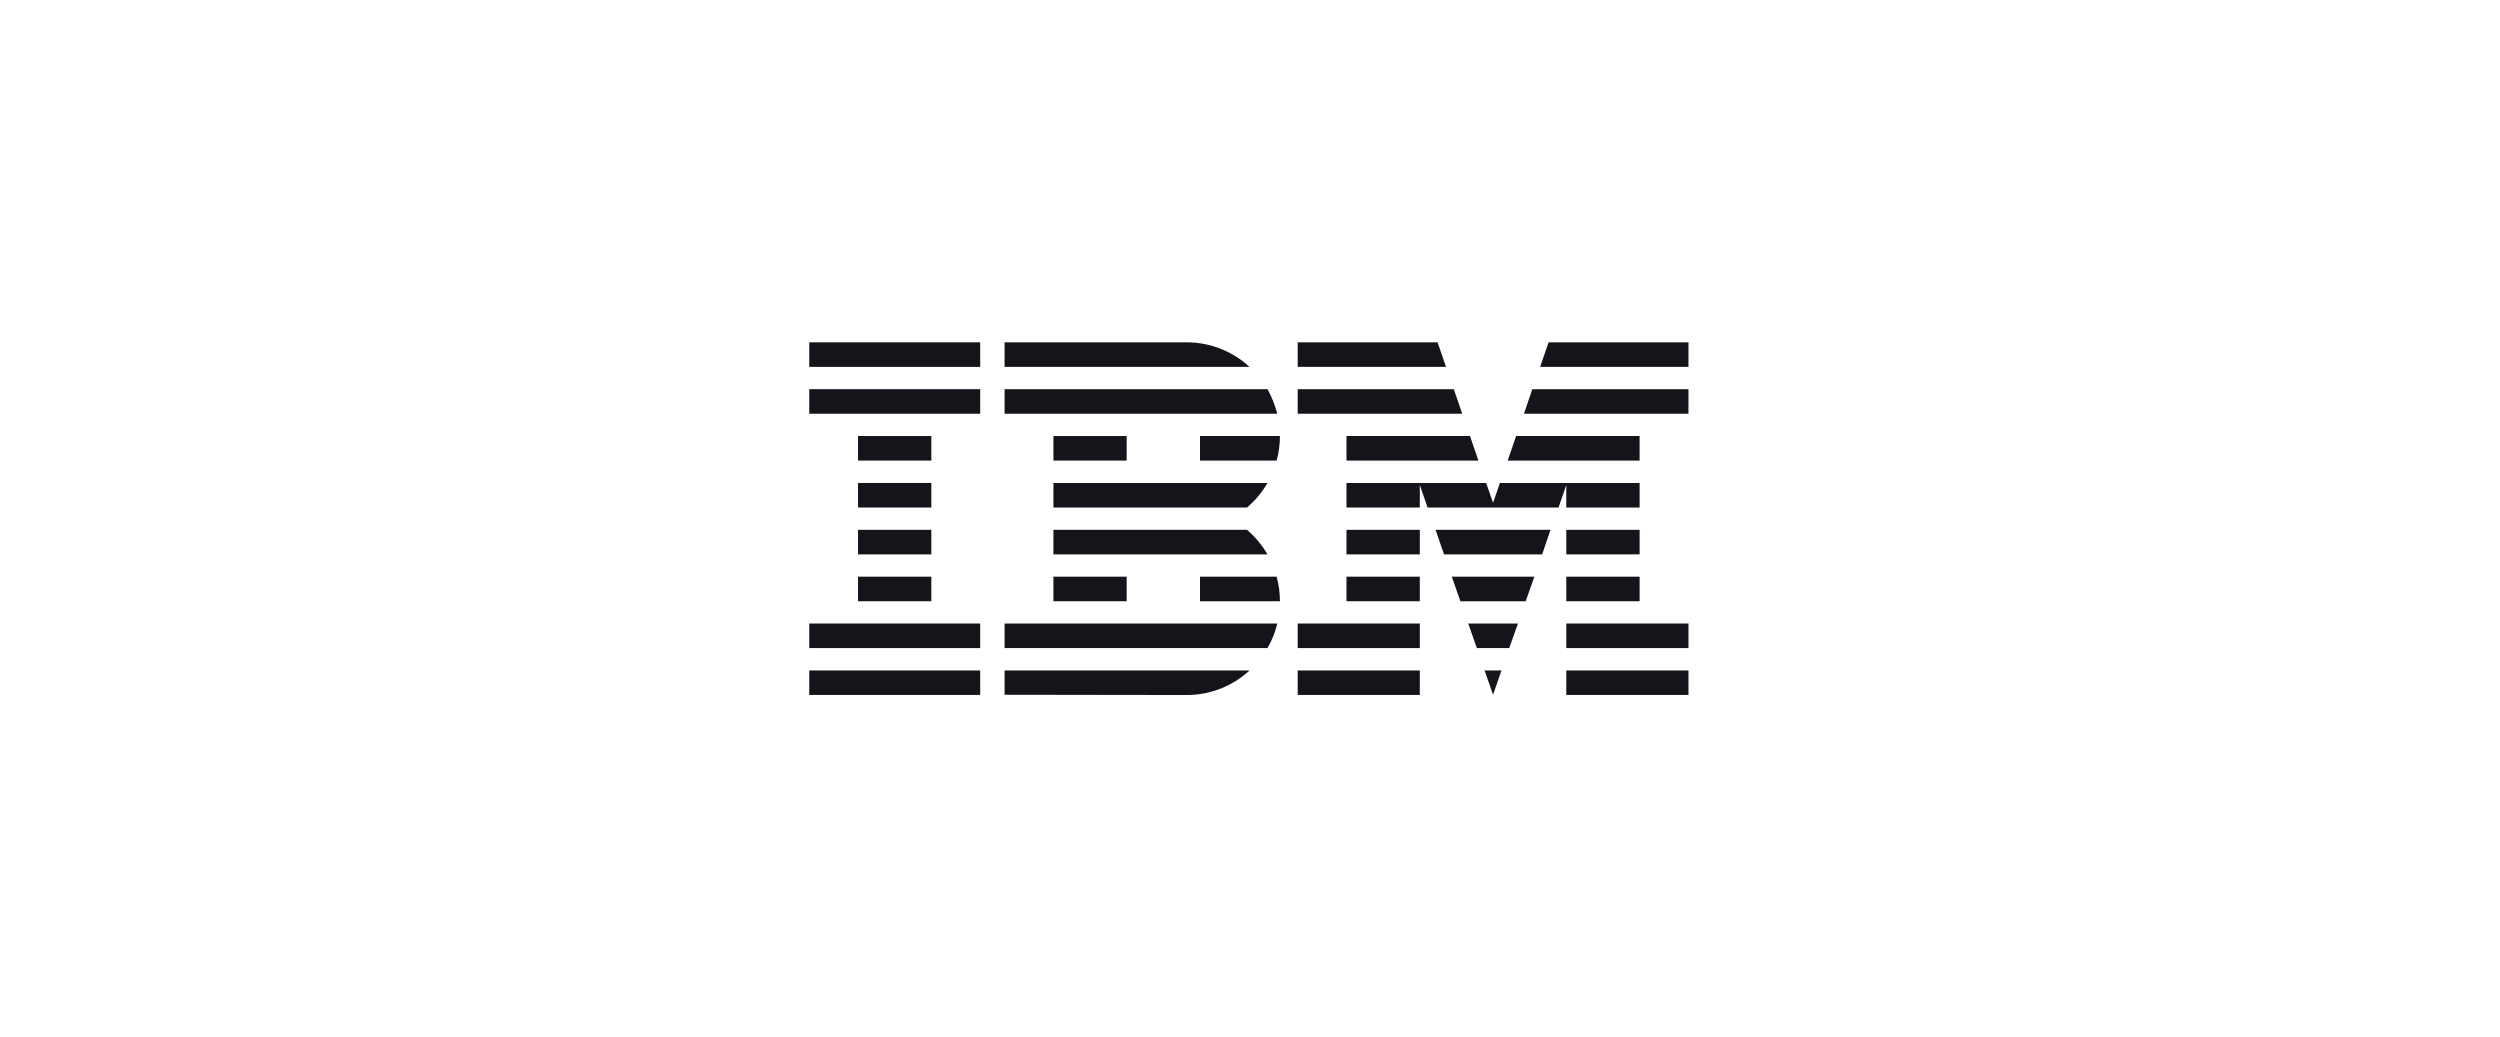 <svg width="241" height="100" viewBox="0 0 241 100" fill="none" xmlns="http://www.w3.org/2000/svg">
<path d="M78.012 64.633H94.491V66.992H78.012V64.633Z" fill="#13151A"/>
<path d="M78.012 60.108H94.491V62.475H78.012V60.108Z" fill="#13151A"/>
<path d="M82.713 55.591H89.781V57.959H82.713V55.591Z" fill="#13151A"/>
<path d="M82.713 51.075H89.781V53.442H82.713V51.075Z" fill="#13151A"/>
<path d="M82.713 46.558H89.781V48.925H82.713V46.558Z" fill="#13151A"/>
<path d="M82.713 42.033H89.781V44.4H82.713V42.033Z" fill="#13151A"/>
<path d="M94.491 37.516H78.012V39.884H94.491V37.516Z" fill="#13151A"/>
<path d="M94.491 33H78.012V35.367H94.491V33Z" fill="#13151A"/>
<path d="M96.842 62.475H122.186C122.615 61.745 122.934 60.947 123.127 60.108H96.842V62.475Z" fill="#13151A"/>
<path d="M120.213 51.075H101.551V53.442H122.186C121.649 52.535 120.985 51.738 120.213 51.075Z" fill="#13151A"/>
<path d="M101.551 46.558V48.925H120.213C121.002 48.262 121.665 47.465 122.186 46.558H101.551Z" fill="#13151A"/>
<path d="M122.187 37.516H96.842V39.884H123.127C122.909 39.044 122.589 38.247 122.187 37.516Z" fill="#13151A"/>
<path d="M114.396 33H96.842V35.367H120.449C118.87 33.907 116.73 33 114.396 33Z" fill="#13151A"/>
<path d="M108.611 42.033H101.551V44.4H108.611V42.033Z" fill="#13151A"/>
<path d="M115.68 44.4H123.067C123.277 43.645 123.386 42.847 123.386 42.033H115.68V44.4Z" fill="#13151A"/>
<path d="M101.551 55.591H108.611V57.959H101.551V55.591Z" fill="#13151A"/>
<path d="M115.68 55.591V57.959H123.386C123.386 57.144 123.277 56.347 123.067 55.591H115.68Z" fill="#13151A"/>
<path d="M96.842 66.975L114.396 67C116.747 67 118.87 66.093 120.457 64.633H96.842V66.975Z" fill="#13151A"/>
<path d="M125.1 64.633H136.869V66.992H125.1V64.633Z" fill="#13151A"/>
<path d="M125.1 60.108H136.869V62.475H125.1V60.108Z" fill="#13151A"/>
<path d="M129.801 55.591H136.869V57.959H129.801V55.591Z" fill="#13151A"/>
<path d="M129.801 51.075H136.869V53.442H129.801V51.075Z" fill="#13151A"/>
<path d="M140.144 37.516H125.1V39.884H140.958L140.144 37.516Z" fill="#13151A"/>
<path d="M138.582 33H125.1V35.367H139.396L138.582 33Z" fill="#13151A"/>
<path d="M150.99 64.633H162.769V66.992H150.99V64.633Z" fill="#13151A"/>
<path d="M150.99 60.108H162.769V62.475H150.99V60.108Z" fill="#13151A"/>
<path d="M150.99 55.591H158.059V57.959H150.99V55.591Z" fill="#13151A"/>
<path d="M150.99 51.075H158.059V53.442H150.99V51.075Z" fill="#13151A"/>
<path d="M150.99 48.925H158.059V46.558H150.99H144.593L143.93 48.472L143.266 46.558H136.869H129.801V48.925H136.869V46.751L137.617 48.925H150.243L150.99 46.751V48.925Z" fill="#13151A"/>
<path d="M158.058 42.033H146.154L145.34 44.4H158.058V42.033Z" fill="#13151A"/>
<path d="M149.285 33L148.471 35.367H162.768V33H149.285Z" fill="#13151A"/>
<path d="M143.93 66.975L144.744 64.633H143.115L143.93 66.975Z" fill="#13151A"/>
<path d="M142.368 62.475H145.491L146.331 60.108H141.537L142.368 62.475Z" fill="#13151A"/>
<path d="M140.782 57.959H147.079L147.91 55.591H139.951L140.782 57.959Z" fill="#13151A"/>
<path d="M139.203 53.442H148.664L149.47 51.075H138.389L139.203 53.442Z" fill="#13151A"/>
<path d="M129.801 44.4H142.519L141.705 42.033H129.801V44.4Z" fill="#13151A"/>
<path d="M146.91 39.884H162.768V37.516H147.716L146.91 39.884Z" fill="#13151A"/>
</svg>
